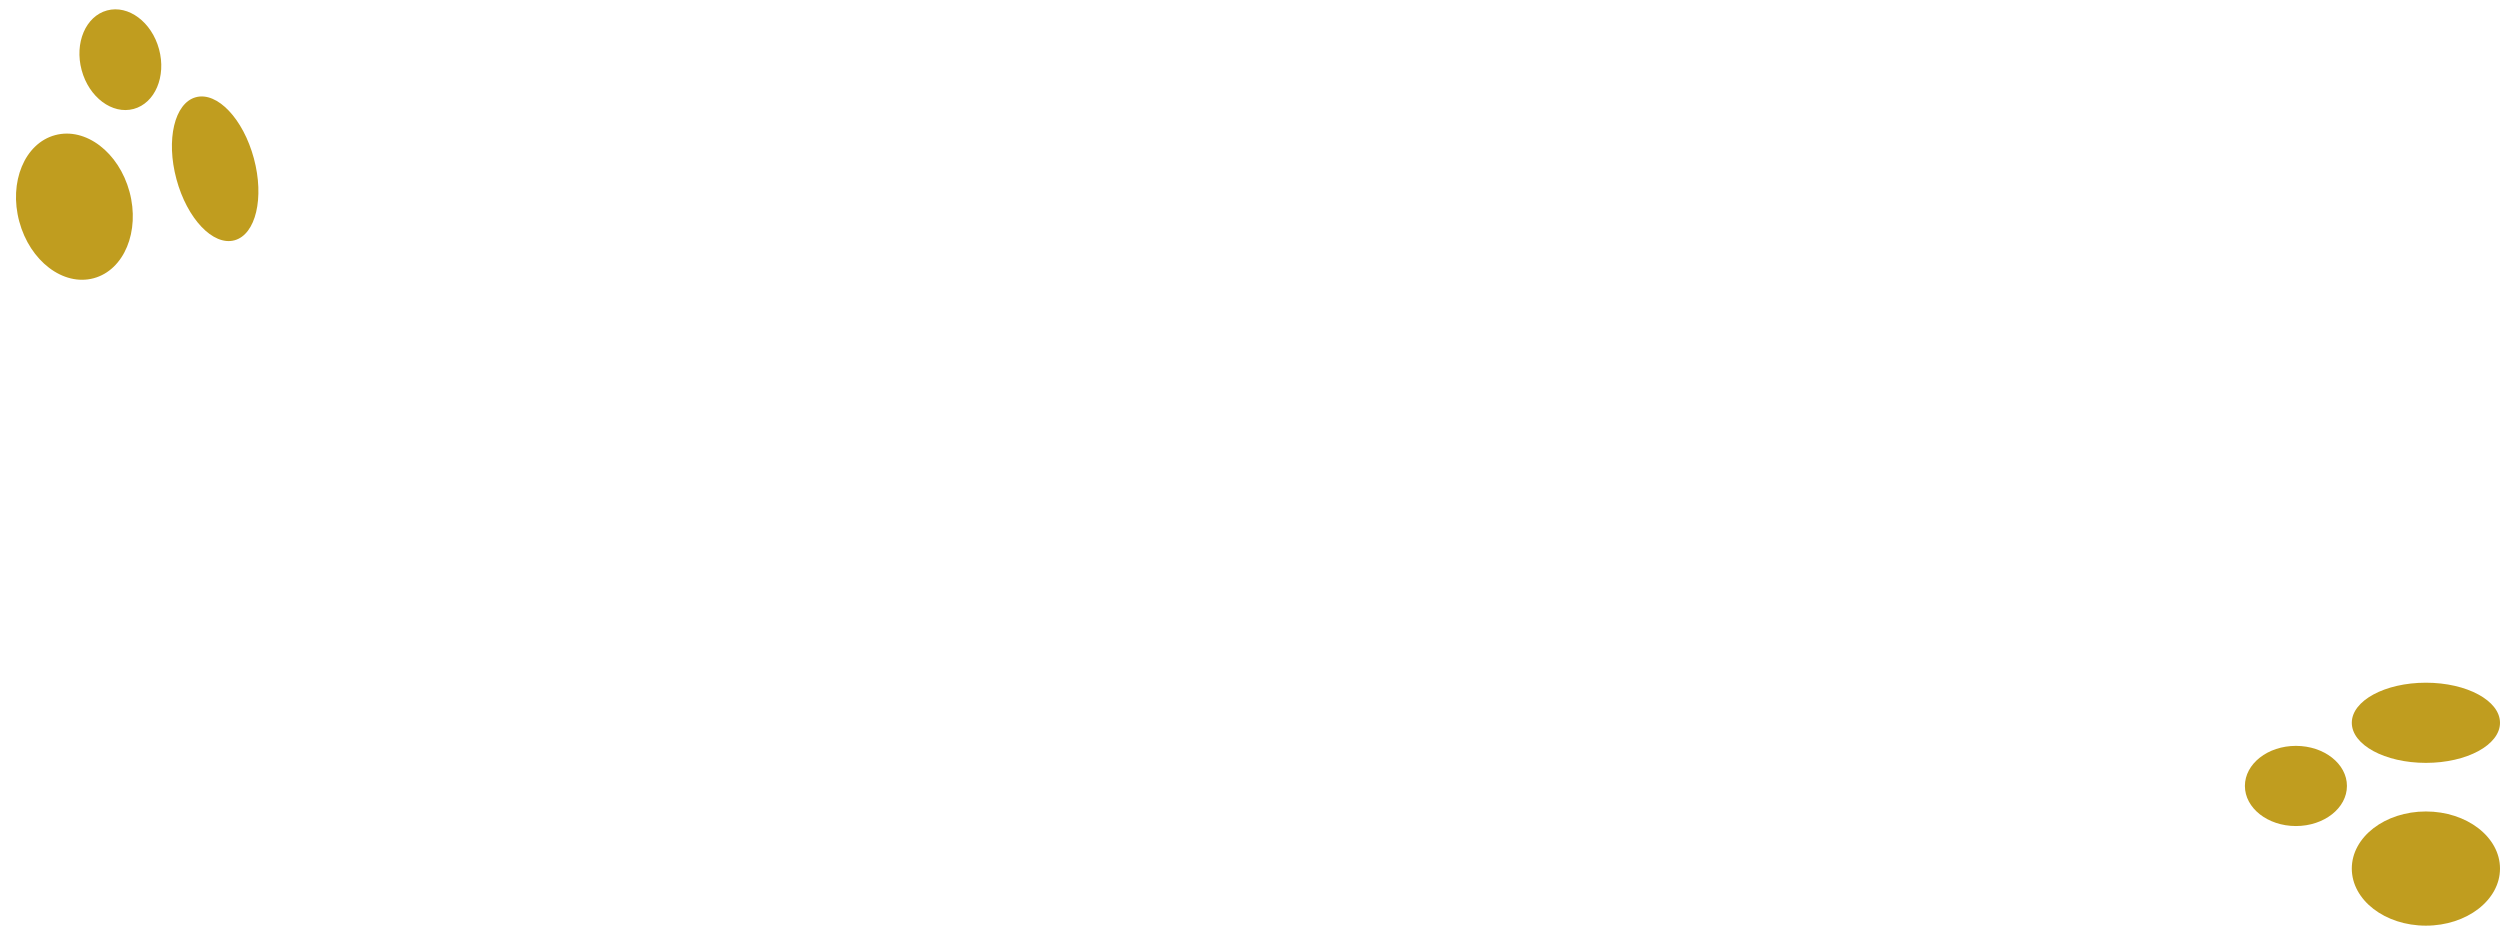 <svg width="1029" height="381" viewBox="0 0 1029 381" fill="none" xmlns="http://www.w3.org/2000/svg">
<ellipse cx="88.559" cy="69.463" rx="30.5" ry="16.5" transform="rotate(74.921 88.559 69.463)" fill="#C09D1F"/>
<ellipse cx="30.625" cy="85.072" rx="30.5" ry="23.5" transform="rotate(74.921 30.625 85.072)" fill="#C09D1F"/>
<ellipse cx="49.537" cy="24.569" rx="21" ry="16.5" transform="rotate(74.921 49.537 24.569)" fill="#C09D1F"/>
<ellipse cx="998.5" cy="297.5" rx="30.5" ry="16.5" fill="#C09D1F"/>
<ellipse cx="998.5" cy="357.5" rx="30.5" ry="23.5" fill="#C09D1F"/>
<ellipse cx="945" cy="323.5" rx="21" ry="16.5" fill="#C09D1F"/>
</svg>
